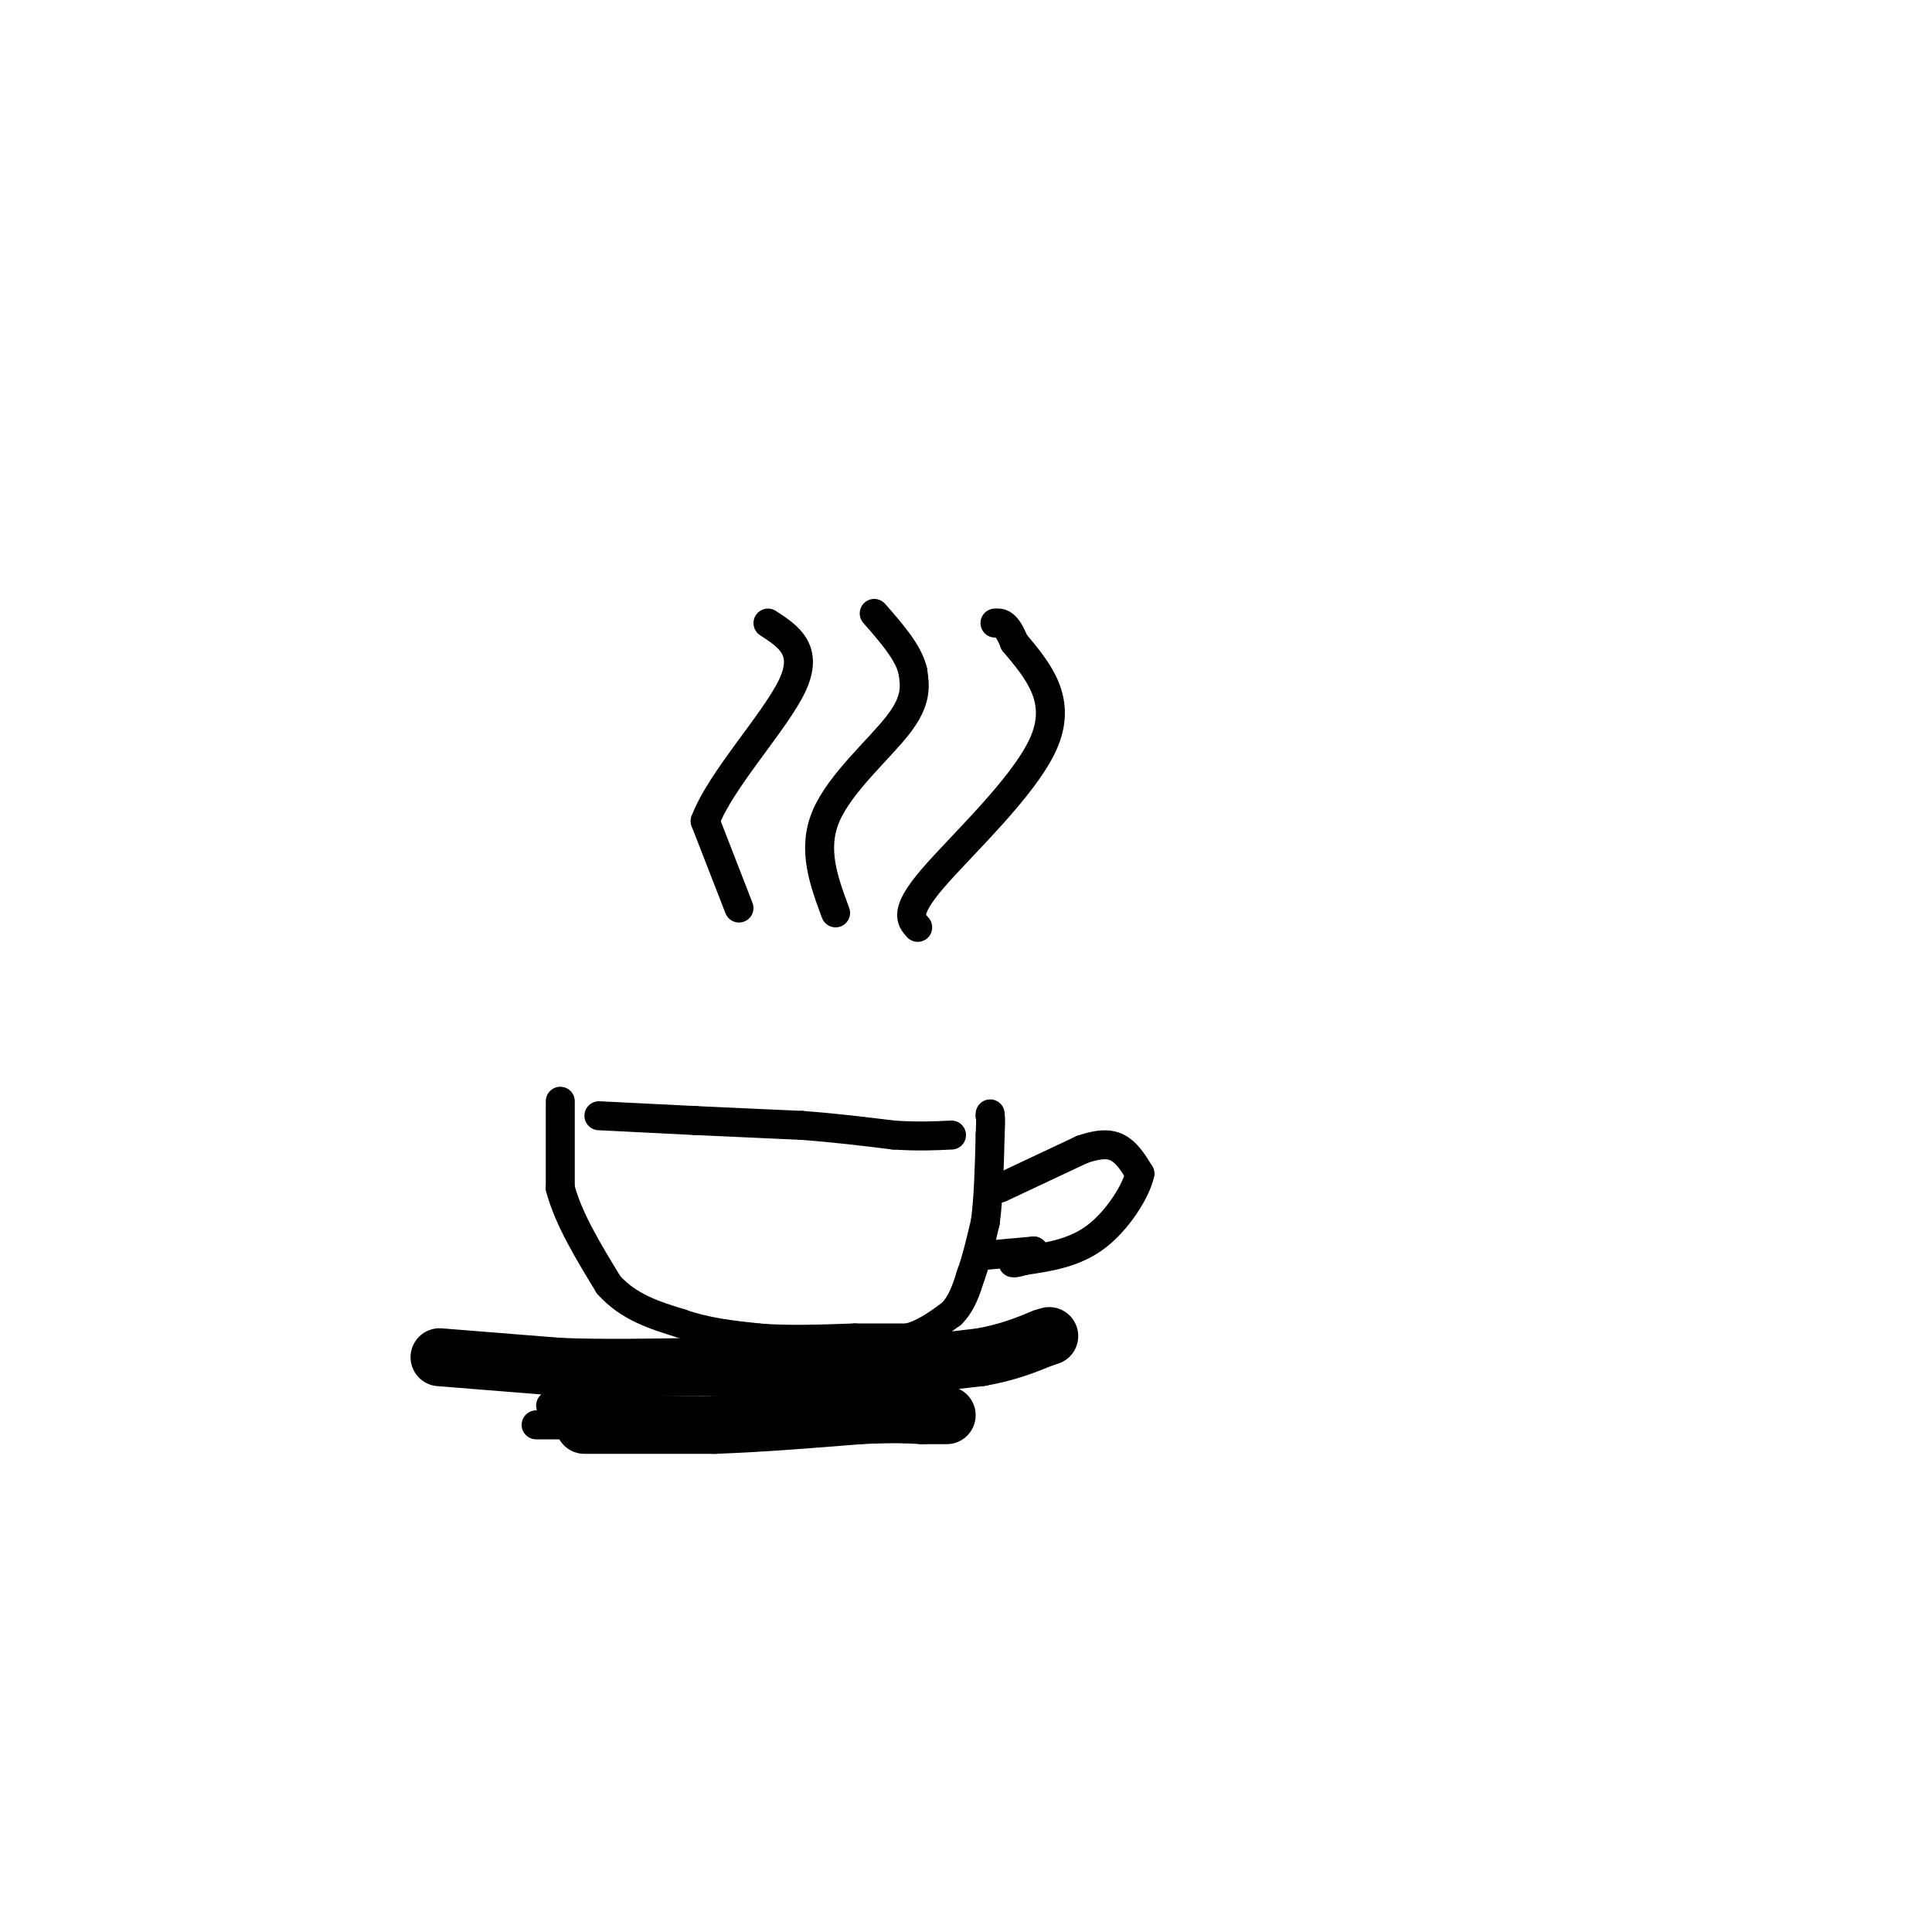 <svg viewBox='0 0 400 400' version='1.1' xmlns='http://www.w3.org/2000/svg' xmlns:xlink='http://www.w3.org/1999/xlink'><g fill='none' stroke='rgb(0,0,0)' stroke-width='12' stroke-linecap='round' stroke-linejoin='round'><path d='M91,281c0.000,0.000 25.000,2.000 25,2'/><path d='M116,283c8.833,0.333 18.417,0.167 28,0'/><path d='M144,283c7.833,0.000 13.417,0.000 19,0'/><path d='M163,283c6.333,0.000 12.667,0.000 19,0'/><path d='M182,283c6.667,-0.333 13.833,-1.167 21,-2'/><path d='M203,281c5.667,-1.000 9.333,-2.500 13,-4'/><path d='M216,277c2.167,-0.667 1.083,-0.333 0,0'/><path d='M121,295c0.000,0.000 27.000,0.000 27,0'/><path d='M148,295c9.500,-0.333 19.750,-1.167 30,-2'/><path d='M178,293c7.167,-0.333 10.083,-0.167 13,0'/><path d='M191,293c3.000,0.000 4.000,0.000 5,0'/></g>
<g fill='none' stroke='rgb(0,0,0)' stroke-width='6' stroke-linecap='round' stroke-linejoin='round'><path d='M116,228c0.000,0.000 0.000,18.000 0,18'/><path d='M116,246c1.667,6.333 5.833,13.167 10,20'/><path d='M126,266c4.167,4.667 9.583,6.333 15,8'/><path d='M141,274c5.167,1.833 10.583,2.417 16,3'/><path d='M157,277c6.000,0.500 13.000,0.250 20,0'/><path d='M177,277c5.167,0.000 8.083,0.000 11,0'/><path d='M188,277c3.333,-0.833 6.167,-2.917 9,-5'/><path d='M197,272c2.167,-2.167 3.083,-5.083 4,-8'/><path d='M201,264c1.167,-3.167 2.083,-7.083 3,-11'/><path d='M204,253c0.667,-4.833 0.833,-11.417 1,-18'/><path d='M205,235c0.167,-3.667 0.083,-3.833 0,-4'/><path d='M205,231c0.000,-0.667 0.000,-0.333 0,0'/><path d='M207,246c0.000,0.000 17.000,-8.000 17,-8'/><path d='M224,238c4.244,-1.467 6.356,-1.133 8,0c1.644,1.133 2.822,3.067 4,5'/><path d='M236,243c-0.711,3.444 -4.489,9.556 -9,13c-4.511,3.444 -9.756,4.222 -15,5'/><path d='M212,261c-2.833,0.833 -2.417,0.417 -2,0'/><path d='M212,260c0.000,0.000 0.100,0.100 0.1,0.1'/><path d='M214,259c0.000,0.000 0.100,0.100 0.1,0.1'/><path d='M214,259c0.000,0.000 -11.000,1.000 -11,1'/><path d='M124,231c0.000,0.000 20.000,1.000 20,1'/><path d='M144,232c7.000,0.333 14.500,0.667 22,1'/><path d='M166,233c6.833,0.500 12.917,1.250 19,2'/><path d='M185,235c5.167,0.333 8.583,0.167 12,0'/><path d='M153,188c0.000,0.000 -7.000,-18.000 -7,-18'/><path d='M146,170c3.133,-8.444 14.467,-20.556 18,-28c3.533,-7.444 -0.733,-10.222 -5,-13'/><path d='M173,189c-2.444,-6.578 -4.889,-13.156 -2,-20c2.889,-6.844 11.111,-13.956 15,-19c3.889,-5.044 3.444,-8.022 3,-11'/><path d='M189,139c-0.833,-3.833 -4.417,-7.917 -8,-12'/><path d='M190,192c-1.422,-1.578 -2.844,-3.156 3,-10c5.844,-6.844 18.956,-18.956 23,-28c4.044,-9.044 -0.978,-15.022 -6,-21'/><path d='M210,133c-1.667,-4.167 -2.833,-4.083 -4,-4'/><path d='M114,291c0.000,0.000 1.000,0.000 1,0'/><path d='M111,295c0.000,0.000 7.000,0.000 7,0'/><path d='M115,294c0.000,0.000 11.000,0.000 11,0'/><path d='M120,289c0.000,0.000 6.000,0.000 6,0'/><path d='M115,289c0.000,0.000 3.000,0.000 3,0'/></g>
</svg>